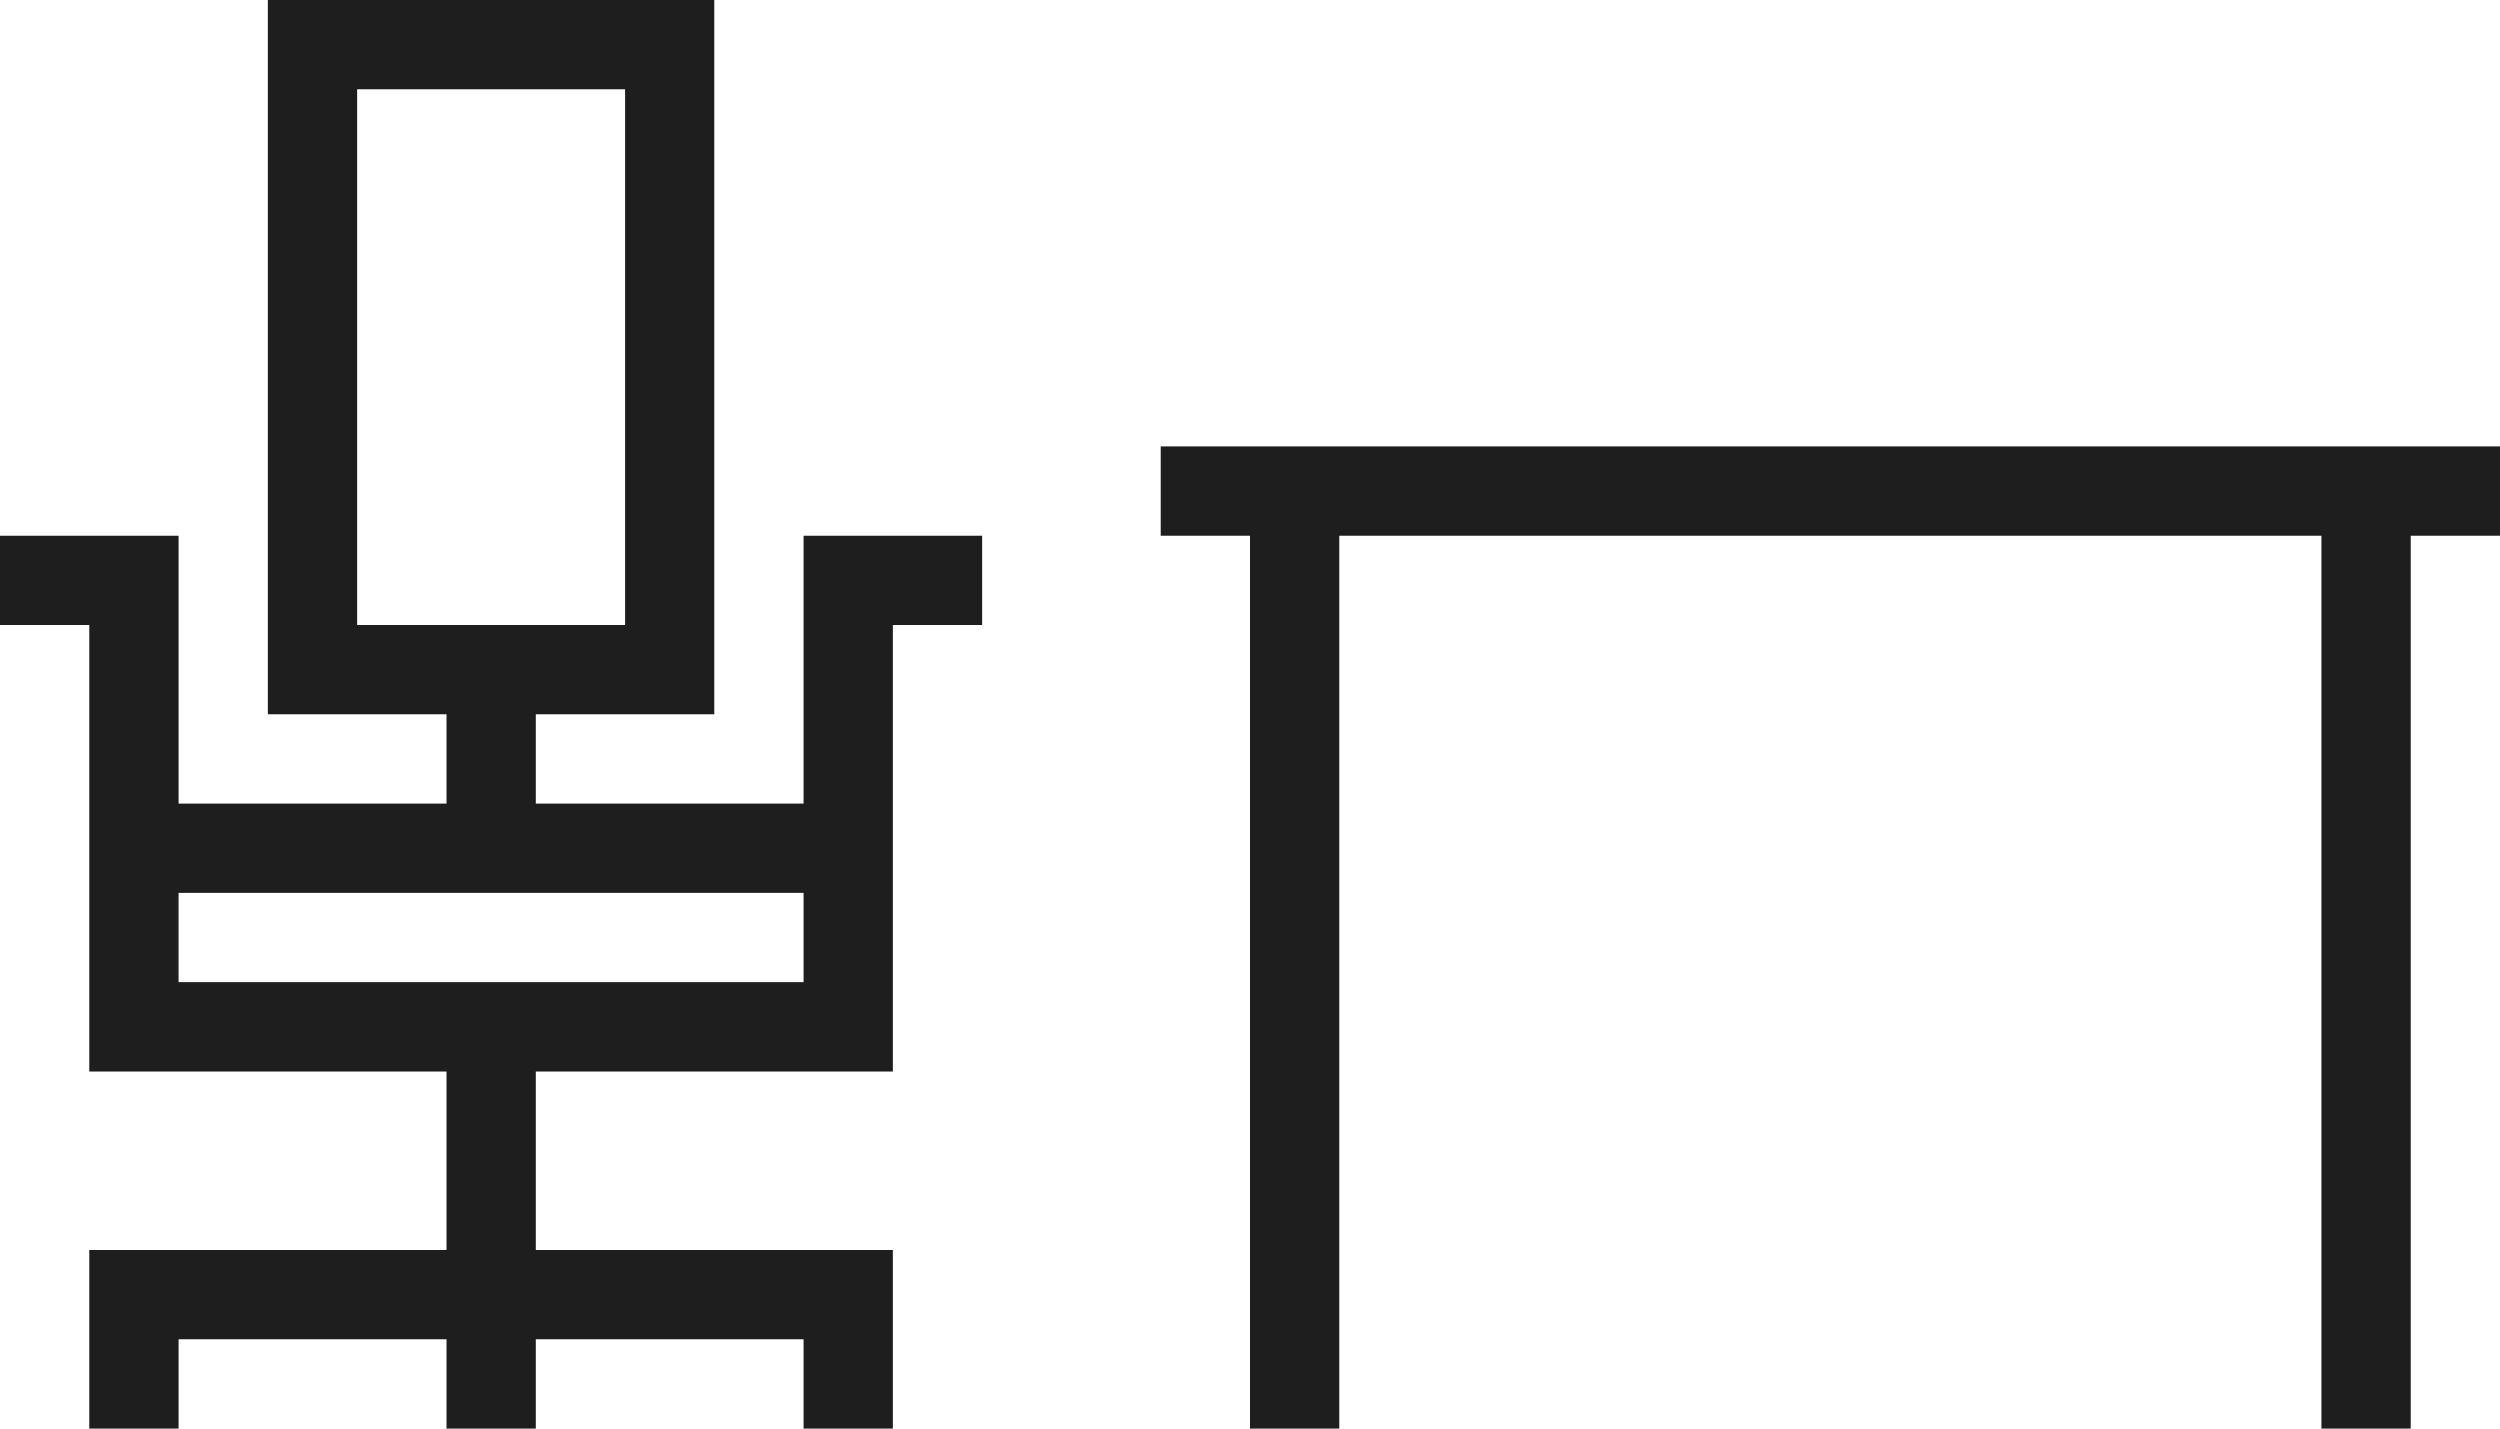 <svg height="16" viewBox="0 0 28 16" width="28" xmlns="http://www.w3.org/2000/svg"><path d="m3 0h5v8h-1.999v1h2.999v-3h2v1h-1v5.001h-3.999v1.999h3.999v2h-1v-1h-2.999v1h-1v-1h-3.001v1h-1v-2h4.001v-1.999h-4.001v-5.001h-1v-1h2v3h3.001v-1h-2.001zm1 7h3.001v-6h-3.001zm-2 4h7v-1h-7zm13-5v10h-1v-10h-1v-1h15v1h-1v10h-1v-10z" fill="#1e1e1e" fill-rule="evenodd"/></svg>
